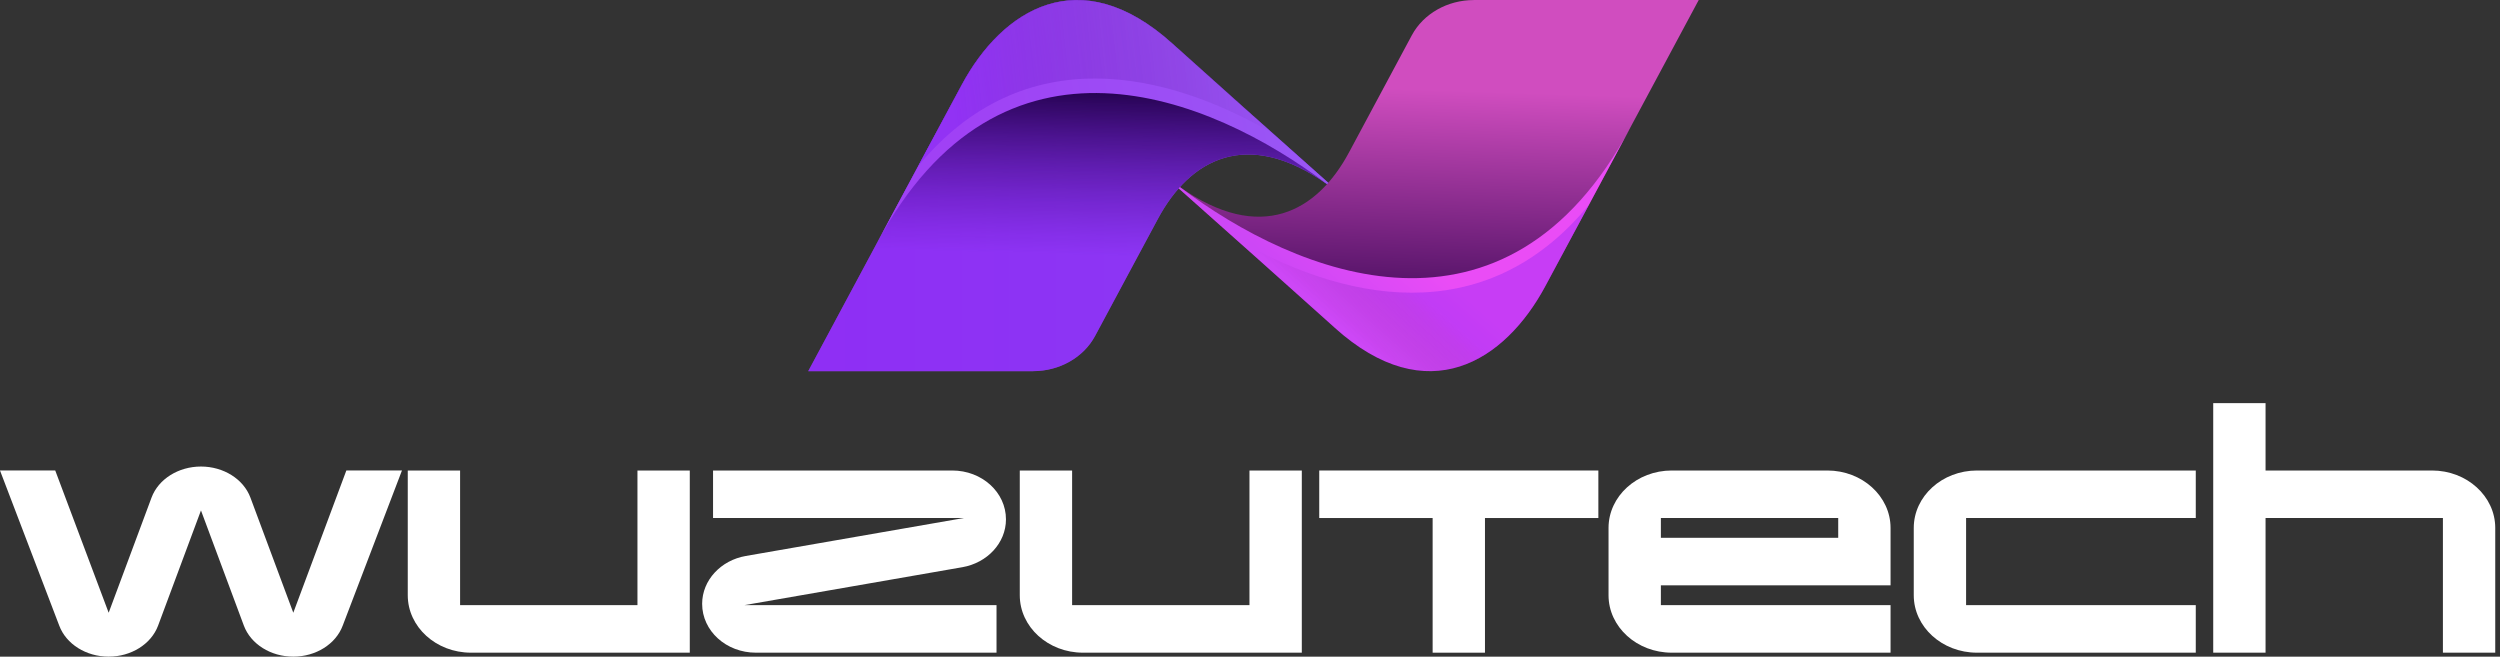 <svg width="316" height="83" viewBox="0 0 316 83" fill="none" xmlns="http://www.w3.org/2000/svg">
<rect x="0" y="0" width="316" height="83" fill="#333333" stroke="none"/>
<path d="M50.807 59.47L43.319 79.078C42.446 81.415 39.92 83 37.072 83C34.223 83 31.697 81.415 30.824 79.078L25.403 64.518L19.983 79.078C19.11 81.415 16.583 83 13.735 83C10.887 83 8.361 81.415 7.488 79.078L0 59.47H6.982L13.735 77.451L19.156 62.891C20.029 60.555 22.555 58.97 25.403 58.97C28.252 58.97 30.778 60.555 31.651 62.891L37.072 77.451L43.778 59.47H50.807Z" fill="white"/>
<path d="M87.189 82.499H59.534C55.124 82.499 51.541 79.245 51.541 75.24V59.471H58.156V76.492H80.574V59.471H87.189V82.499Z" fill="white"/>
<path d="M121.642 71.694L94.079 76.492H125.96V82.499H95.549C91.783 82.499 88.751 79.746 88.751 76.325C88.751 73.321 91.139 70.818 94.263 70.276L121.826 65.478H90.129V59.471H120.356C124.123 59.471 127.154 62.224 127.154 65.645C127.154 68.649 124.766 71.152 121.642 71.694Z" fill="white"/>
<path d="M164.548 82.499H136.894C132.484 82.499 128.9 79.245 128.9 75.24V59.471H135.515V76.492H157.933V59.471H164.548V82.499Z" fill="white"/>
<path d="M202.033 65.478H187.7V82.499H181.085V65.478H166.753V59.471H202.033V65.478Z" fill="white"/>
<path d="M238.966 82.499H211.312C206.902 82.499 203.319 79.245 203.319 75.24V66.73C203.319 62.725 206.902 59.471 211.312 59.471H230.973C235.383 59.471 238.966 62.725 238.966 66.73V73.989H209.934V76.492H238.966V82.499ZM232.351 67.981V65.478H209.934V67.981H232.351Z" fill="white"/>
<path d="M277.546 82.499H249.892C245.482 82.499 241.899 79.245 241.899 75.24V66.73C241.899 62.725 245.482 59.471 249.892 59.471H277.546V65.478H248.514V76.492H277.546V82.499Z" fill="white"/>
<path d="M315.399 82.499H308.784V65.478H286.366V82.499H279.751V50.96H286.366V59.471H307.406C311.816 59.471 315.399 62.725 315.399 66.73V82.499Z" fill="white"/>
<path d="M186.291 0.007C182.961 0.007 179.922 1.731 178.459 4.45C176.346 8.385 173.199 14.268 170.512 19.267C166.477 26.791 159.303 30.809 149.136 23.641C149.082 23.696 149.029 23.752 148.983 23.808C154.465 28.689 164.823 37.922 168.674 41.399C180.442 52.017 190.242 45.633 195.311 36.191L214.719 0H186.291V0.007Z" fill="url(#paint0_linear_9304_76)"/>
<path d="M130.585 46.913C133.915 46.913 136.955 45.189 138.417 42.47C140.53 38.535 143.677 32.653 146.364 27.653C150.399 20.13 157.573 16.111 167.741 23.28C167.794 23.224 167.848 23.168 167.894 23.113C162.412 18.232 152.053 8.998 148.202 5.521C136.434 -5.096 126.634 1.287 121.566 10.729L102.157 46.92H130.585V46.913Z" fill="url(#paint1_linear_9304_76)"/>
<path d="M130.585 46.913C133.915 46.913 136.955 45.189 138.417 42.47C140.53 38.535 143.677 32.653 146.364 27.653C150.399 20.13 157.573 16.111 167.741 23.28C167.794 23.224 167.848 23.168 167.894 23.113C162.412 18.232 152.053 8.998 148.202 5.521C136.434 -5.096 126.634 1.287 121.566 10.729L102.157 46.92H130.585V46.913Z" fill="url(#paint2_linear_9304_76)"/>
<path d="M168.674 41.406C180.442 52.024 190.242 45.641 195.311 36.198L206.091 16.097C190.349 45.599 163.958 34.856 149.136 23.641C149.082 23.697 149.029 23.752 148.983 23.808C154.465 28.689 164.823 37.923 168.674 41.399V41.406Z" fill="url(#paint3_linear_9304_76)"/>
<path opacity="0.32" d="M155.981 30.052C160.873 34.419 166.164 39.14 168.675 41.407C180.442 52.024 190.242 45.642 195.311 36.199L200.839 25.895C187.448 42.165 169.303 37.84 155.981 30.059V30.052Z" fill="url(#paint4_linear_9304_76)"/>
<path d="M148.202 5.515C136.435 -5.103 126.635 1.28 121.566 10.722L110.786 30.824C126.527 1.322 152.918 12.064 167.741 23.273C167.794 23.217 167.848 23.162 167.894 23.106C162.412 18.225 152.053 8.991 148.202 5.515Z" fill="url(#paint5_linear_9304_76)"/>
<path opacity="0.42" d="M160.881 16.869C155.988 12.502 150.698 7.781 148.187 5.515C136.419 -5.103 126.619 1.28 121.551 10.722L116.023 21.027C129.413 4.757 147.559 9.081 160.881 16.862V16.869Z" fill="url(#paint6_linear_9304_76)"/>
<defs>
<linearGradient id="paint0_linear_9304_76" x1="180.649" y1="42.407" x2="181.653" y2="11.361" gradientUnits="userSpaceOnUse">
<stop stop-color="#370553"/>
<stop offset="1" stop-color="#D04DBF"/>
</linearGradient>
<linearGradient id="paint1_linear_9304_76" x1="167.894" y1="23.46" x2="102.165" y2="23.46" gradientUnits="userSpaceOnUse">
<stop stop-color="#9957F5"/>
<stop offset="1" stop-color="#A041F5"/>
</linearGradient>
<linearGradient id="paint2_linear_9304_76" x1="135.837" y1="11.543" x2="135.066" y2="38.526" gradientUnits="userSpaceOnUse">
<stop stop-color="#260352"/>
<stop offset="0.77" stop-color="#7E1CF4" stop-opacity="0.5"/>
</linearGradient>
<linearGradient id="paint3_linear_9304_76" x1="165.405" y1="37.241" x2="174.024" y2="27.538" gradientUnits="userSpaceOnUse">
<stop stop-color="#CD47F6"/>
<stop offset="1" stop-color="#EA4CF6"/>
<stop offset="1" stop-color="#EA4CF6"/>
</linearGradient>
<linearGradient id="paint4_linear_9304_76" x1="168.751" y1="40.524" x2="175.236" y2="33.217" gradientUnits="userSpaceOnUse">
<stop stop-color="#260352" stop-opacity="0"/>
<stop offset="1" stop-color="#7E1CF4"/>
</linearGradient>
<linearGradient id="paint5_linear_9304_76" x1="165.766" y1="9.346" x2="121.195" y2="18.024" gradientUnits="userSpaceOnUse">
<stop stop-color="#9957F5"/>
<stop offset="1" stop-color="#A041F5"/>
</linearGradient>
<linearGradient id="paint6_linear_9304_76" x1="120.103" y1="11.014" x2="161.521" y2="6.656" gradientUnits="userSpaceOnUse">
<stop stop-color="#7E1CF4"/>
<stop offset="1" stop-color="#260352" stop-opacity="0"/>
</linearGradient>
</defs>
</svg>
